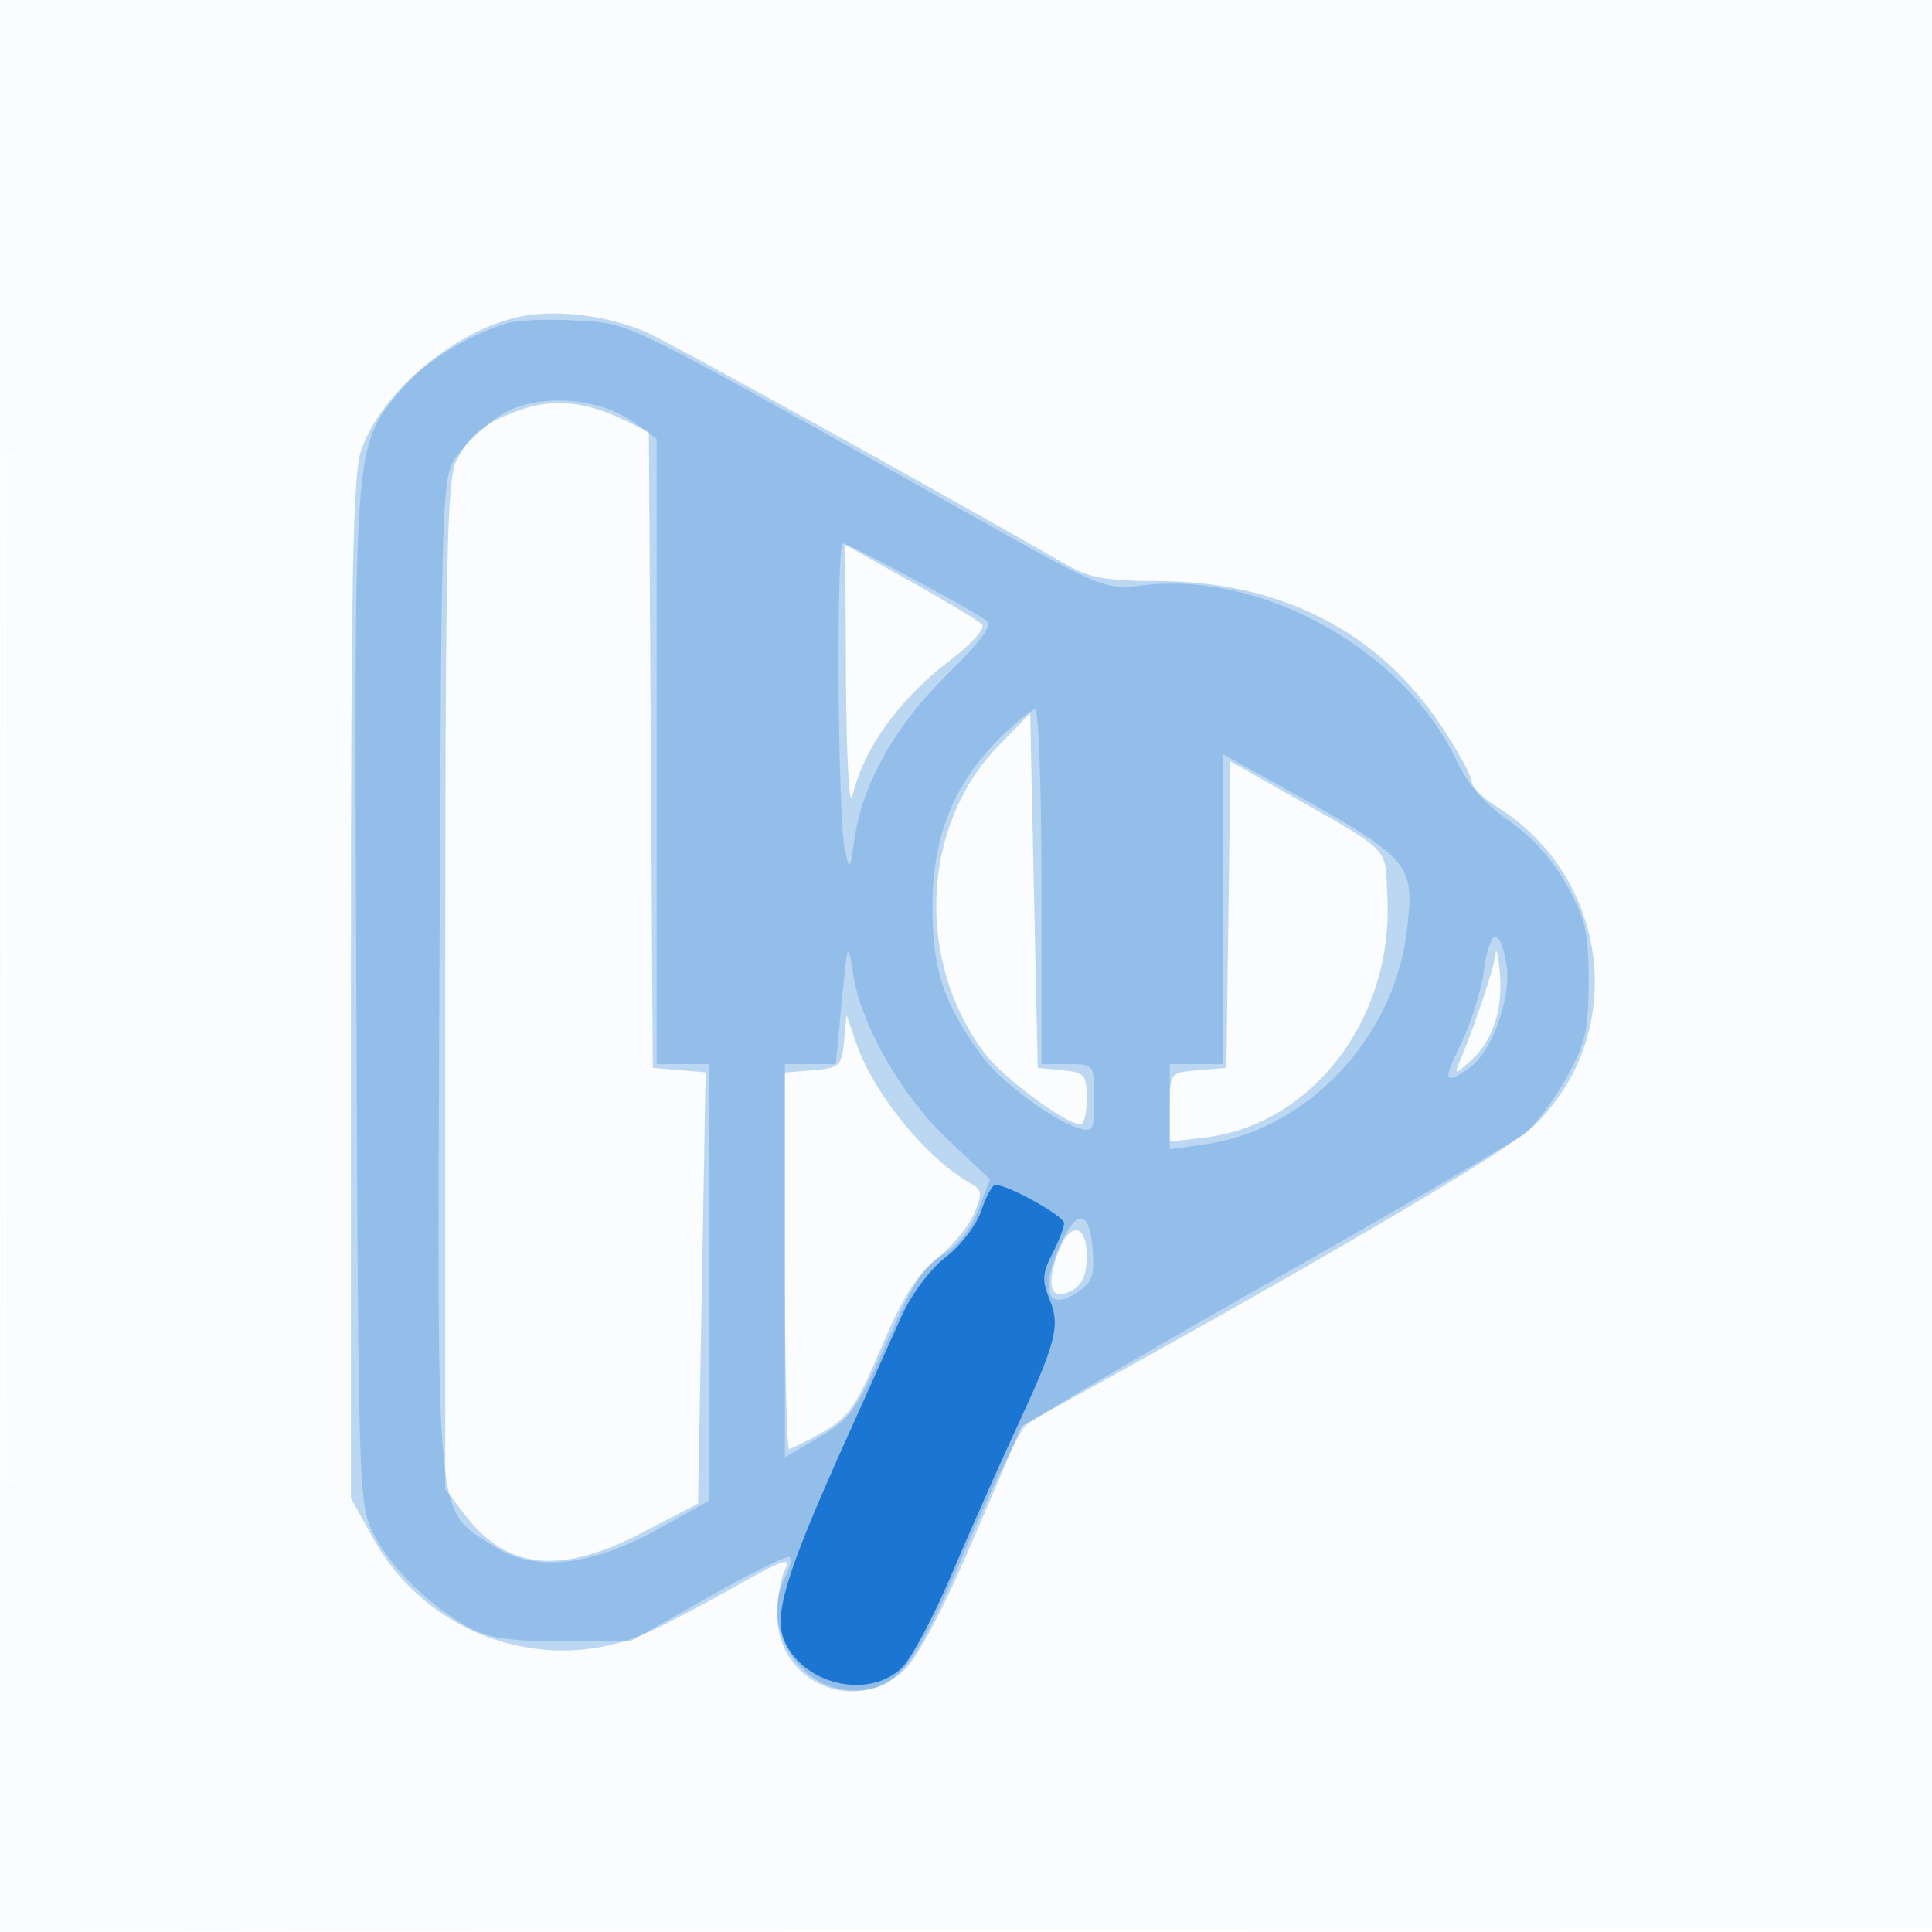 <svg xmlns="http://www.w3.org/2000/svg" width="256" height="256"><path fill-opacity=".016" d="M0 128.004v128.004l128.25-.254 128.25-.254.254-127.75L257.008 0H0v128.004m.485.496c0 70.4.119 99.053.265 63.672.146-35.38.146-92.98 0-128C.604 29.153.485 58.1.485 128.5" fill="#1976D2" fill-rule="evenodd"/><path fill-opacity=".275" d="M69 41.929c-8.639 1.777-18.391 9.93-21.118 17.655C46.758 62.768 46.5 76.11 46.5 131v67.5l2.979 5.379c7.245 13.081 23.391 18.456 36.77 12.241 2.338-1.086 7.548-3.842 11.577-6.123 5.775-3.271 7.098-3.723 6.25-2.138-.592 1.105-1.076 3.874-1.076 6.152 0 8.956 10.375 13.411 16.856 7.239 1.812-1.726 5.243-8.251 9.214-17.523l6.327-14.774 11.052-6.124c30.867-17.106 53.424-30.453 56.653-33.522 12.726-12.097 10.331-33.062-4.852-42.459-1.788-1.106-3.25-2.598-3.25-3.316 0-.717-1.874-4.111-4.165-7.542C182.584 83.635 169.523 77 153.452 77c-6.351 0-9.126-.451-11.645-1.894-19.47-11.148-53.154-29.783-56.307-31.15-4.921-2.134-11.846-2.985-16.5-2.027m-.259 12.454c-4.656 1.719-6.469 3.191-8.307 6.745C59.231 63.455 59 74.631 59 130.606v66.705l2.632 3.451c5.517 7.233 12.662 7.95 23.408 2.351l7.46-3.888.5-28.568.5-28.568-3.5-.294-3.5-.295-.261-42.141-.261-42.141-3.54-1.68c-5.036-2.39-9.364-2.755-13.697-1.155m43.361 35.957c.057 9.988.429 16.81.827 15.16 1.555-6.445 6.2-12.858 13.155-18.162 2.796-2.132 4.534-4.12 4.037-4.617-.48-.48-4.754-3.048-9.497-5.707L112 72.179l.102 18.161m20.192 8.486c-10.269 10.559-11.038 28.644-1.737 40.838 2.476 3.245 10.721 9.336 12.639 9.336.442 0 .804-1.546.804-3.437 0-3.146-.275-3.463-3.25-3.75l-3.25-.313-.5-23.5-.5-23.5-4.206 4.326m30.477 22.363L162.5 141.5l-3.75.31c-3.741.31-3.75.322-3.75 4.88v4.57l4.459-.503c14.407-1.623 25.232-15.823 24.37-31.965-.368-6.888 1.077-5.482-15.058-14.657l-5.729-3.258-.271 20.312m35.371 5.311c-.187 1.8-2.495 8.736-4.659 14-.801 1.948-.768 1.952 1.256.178 3.036-2.663 4.442-6.807 4-11.79-.214-2.413-.483-3.488-.597-2.388M111.837 138c-.313 3.251-.603 3.522-4.087 3.81l-3.75.311v24.939c0 13.717.248 24.94.552 24.94.303 0 2.326-1.012 4.495-2.25 3.397-1.938 4.464-3.482 7.698-11.142 2.764-6.546 4.724-9.673 7.427-11.855 2.02-1.629 4.233-4.317 4.919-5.973 1.085-2.619 1.022-3.137-.482-3.979-5.797-3.244-12.822-11.838-15.122-18.499l-1.313-3.802-.337 3.5m28.169 28.48c-1.41 4.274-.65 5.935 2.055 4.488 1.346-.721 1.939-2.098 1.939-4.503 0-4.61-2.47-4.6-3.994.015" fill="#1976D2" fill-rule="evenodd"/><path fill-opacity=".252" d="M67 42.871c-5.565 1.841-10.973 5.273-13.895 8.818-6.301 7.643-6.188 6.104-5.882 80.401.276 67.198.284 67.423 2.468 71.505 2.378 4.444 7.452 9.34 12.572 12.132 2.412 1.315 5.531 1.766 12.237 1.769l9 .004 10.321-5.846c5.676-3.215 10.55-5.616 10.831-5.336.28.281.024 1.42-.571 2.531-3.501 6.541 1.688 15.159 9.119 15.147 5.652-.009 8.014-2.999 14.68-18.582 3.509-8.203 7.109-15.63 8-16.505.891-.875 15.578-9.503 32.638-19.173 17.06-9.671 32.154-18.476 33.541-19.568 1.388-1.092 3.855-4.388 5.482-7.326 2.54-4.587 2.959-6.402 2.959-12.842 0-6.404-.424-8.264-2.896-12.727-1.826-3.294-4.646-6.432-7.627-8.488-3.216-2.217-5.47-4.817-7.037-8.119-6.917-14.569-25.737-25.046-41.505-23.105-4.968.611-5.376.448-21.5-8.6-48.574-27.259-46.065-26.018-53.56-26.486-3.781-.237-8-.058-9.375.396m-.908 12.29c-1.874 1.287-4.349 3.609-5.5 5.162-2.066 2.788-2.095 3.635-2.363 68.804-.304 73.957-.61 70.607 6.91 75.584 5.542 3.668 12.979 2.949 22.111-2.136l6.75-3.759V141h-7V58.136l-3.185-2.267c-4.807-3.423-13.273-3.761-17.723-.708m45.026 35.589c.065 10.313.424 20.1.798 21.75.665 2.939.691 2.914 1.277-1.182 1.062-7.423 5.382-15.138 12.242-21.864 4.601-4.512 6.1-6.578 5.252-7.24C128.985 80.885 112.423 72 111.649 72c-.357 0-.596 8.438-.531 18.75m21.411 7c-6.221 6.133-9.039 13.274-8.977 22.75.054 8.232 1.583 12.706 6.714 19.646 2.32 3.138 9.215 8.268 12.484 9.287 2.107.657 2.25.412 2.25-3.866 0-4.553-.011-4.567-3.5-4.567H138v-23.5c0-12.925-.375-23.5-.833-23.5-.459 0-2.545 1.688-4.638 3.75M162 120.451V141h-7v11.272l4.494-.616c13.779-1.889 25.37-14.208 26.963-28.656.967-8.777.602-9.175-17.707-19.348l-6.75-3.75v20.549m34.597 8.299c-.364 2.613-1.709 6.887-2.988 9.5-2.485 5.072-2.301 5.623 1.085 3.252 3.088-2.163 5.694-9.618 4.88-13.959-.925-4.934-2.194-4.419-2.977 1.207m-85.063 4l-.792 8.25H104v52.113l4.25-2.495c4.644-2.726 5.146-3.459 10.21-14.887 2.522-5.69 4.26-8.232 6.495-9.5 1.897-1.076 3.649-3.287 4.632-5.845l1.581-4.114-5.459-5.163c-6.258-5.918-11.555-15.106-12.637-21.921-.736-4.634-.754-4.593-1.538 3.562m29.16 31.765c-2.973 6.235-2.048 9.419 1.971 6.785 2.023-1.325 2.385-2.278 2.135-5.62-.387-5.192-1.971-5.642-4.106-1.165" fill="#1976D2" fill-rule="evenodd"/><path fill-opacity=".985" d="M130.026 160.42c-.621 1.882-2.735 4.646-4.698 6.143-2.041 1.557-4.552 4.911-5.863 7.83l-7.684 17.107c-7.52 16.742-9.239 22.319-7.922 25.698 2.308 5.918 11.077 8.09 15.581 3.858 1.252-1.176 4.225-6.732 6.607-12.347 2.382-5.615 6.262-14.369 8.622-19.454 5.33-11.485 5.859-13.566 4.365-17.172-.975-2.356-.905-3.431.387-5.931.869-1.679 1.579-3.515 1.579-4.079 0-.943-7.417-5.073-9.11-5.073-.404 0-1.243 1.539-1.864 3.42" fill="#1976D2" fill-rule="evenodd"/></svg>